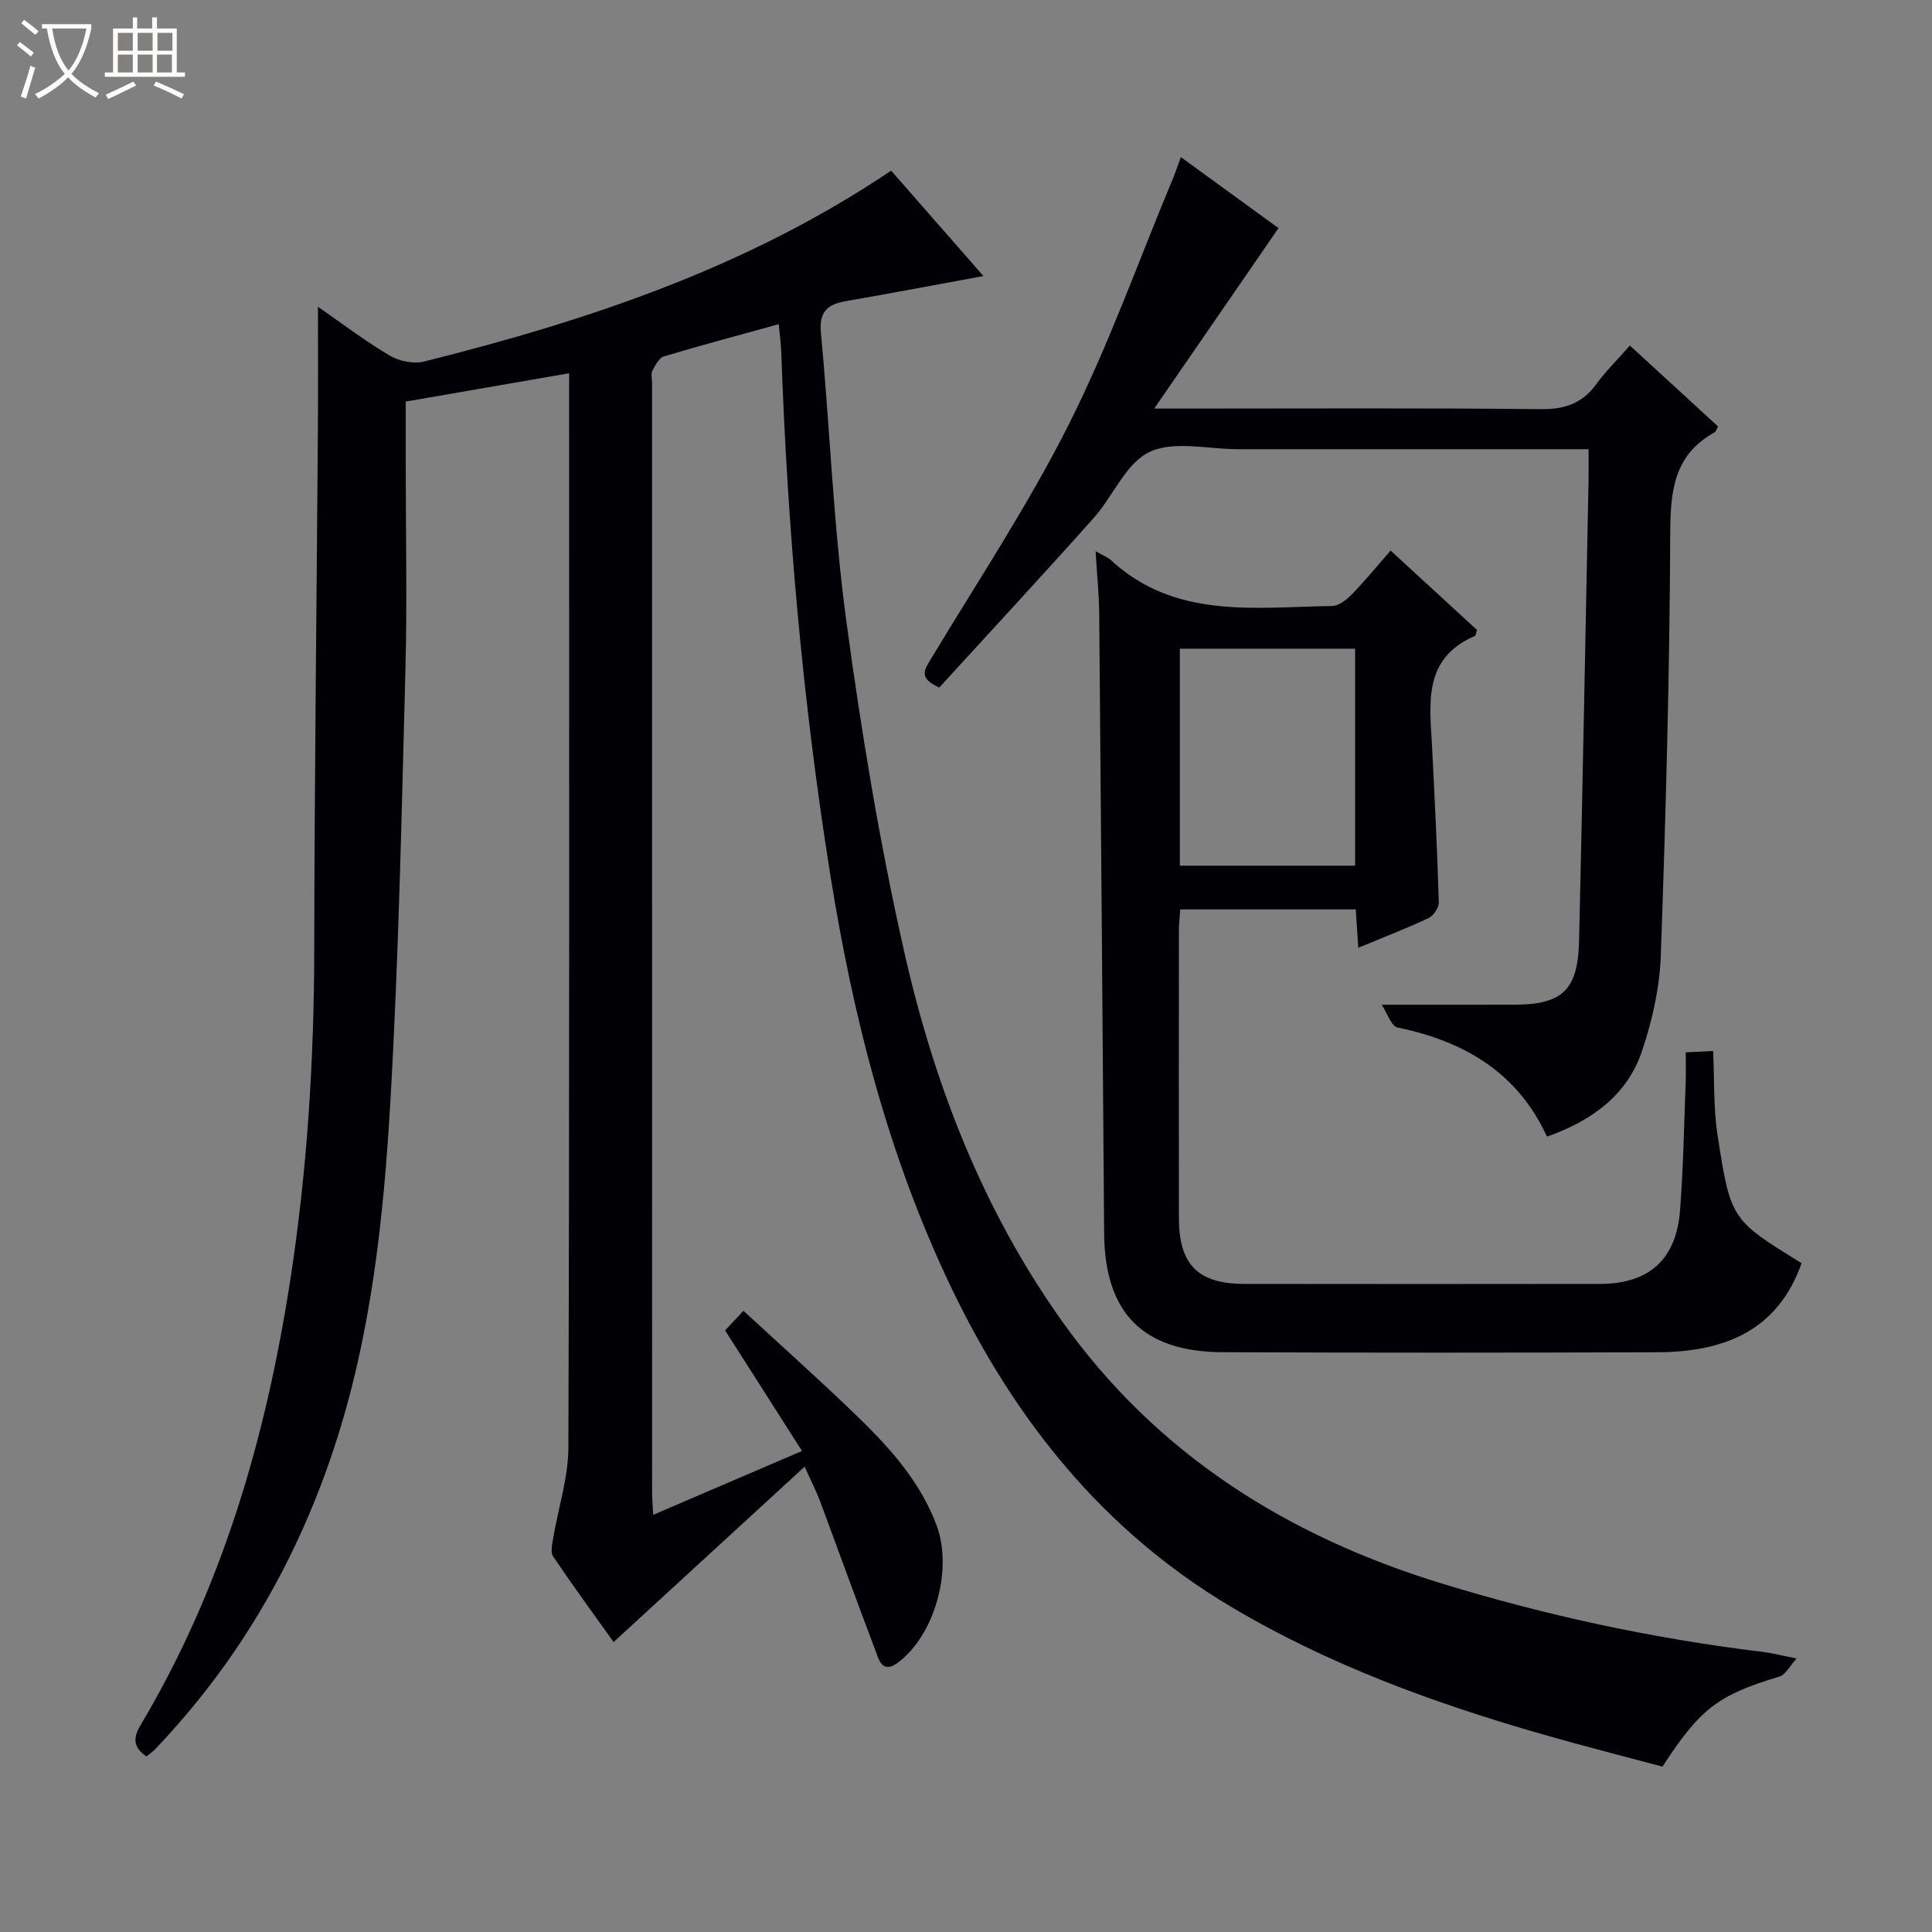 <svg enable-background="new 0 0 400 400" viewBox="0 0 400 400" xmlns="http://www.w3.org/2000/svg"><rect x="0" y="0" width="400" height="400" fill="#808080" stroke="none"/><path d="m6.4 11.7c-1-.8-1.9-1.6-2.9-2.3l.6-.7c.9.7 1.9 1.4 2.9 2.2zm-2.1 8.3c.7-2.1 1.4-4.2 2-6.4.2.1.6.3 1 .4-.7 2.3-1.3 4.4-1.9 6.4zm3-12.8c-1.1-.9-2.1-1.7-2.9-2.4l.6-.7c1 .8 2 1.5 3 2.4zm1.4-1.3v-.9h10.2v.9c-.9 4.2-2.3 7.3-4.1 9.4 1.3 1.4 3.2 2.7 5.7 4-.2.2-.4.5-.7.9-2.5-1.4-4.4-2.7-5.7-4.2-1.4 1.5-3.5 3-6.1 4.4 0 0 0 0-.1-.1-.3-.4-.5-.7-.7-.8 2.7-1.3 4.7-2.8 6.2-4.2-1.8-2.2-3-5.3-3.7-9.4zm9.2 0h-7.1c.6 3.8 1.7 6.7 3.4 8.7 1.7-2.1 2.9-4.8 3.7-8.7z" fill="#fcfbfa"/><path d="m31.6 3.6h.9v2.3h4.1v9.1h1.7v.9h-16.6v-.9h1.7v-9.1h4.1v-2.3h.9v2.3h3.1v-2.3zm-4 13.3.6.8c-1.9.9-3.8 1.9-5.8 2.8-.2-.3-.3-.6-.5-.9 2-.9 3.9-1.8 5.7-2.7zm-3.2-10.1v3.7h3.1v-3.7zm0 4.5v3.7h3.1v-3.7zm4.1-4.5v3.7h3.1v-3.7zm0 4.5v3.7h3.1v-3.7zm9.1 9.1c-2.1-1.1-4.1-2-5.8-2.7l.5-.8c2.2.9 4.1 1.8 5.8 2.6zm-1.9-13.6h-3.1v3.7h3.1zm-3.2 4.5v3.7h3.1v-3.7z" fill="#fcfbfa"/><g fill="#010105"><path d="m166.59 303.66c-13.58 12.47-26.41 24.24-39.55 36.31-3.98-5.57-8.35-11.56-12.51-17.7-.57-.84-.23-2.44-.03-3.64 1.06-6.34 3.16-12.66 3.18-18.99.23-71.98.15-143.97.15-215.96 0-1.96 0-3.92 0-6.4-11.52 2-22.43 3.88-33.83 5.86v13.03c0 14.16.31 28.34-.06 42.49-.79 29.77-1.39 59.56-3.11 89.28-1.41 24.36-3.99 48.69-11.75 72.1-7.76 23.4-19.87 44.2-36.92 62.07-.55.57-1.22 1.03-1.84 1.55-2.75-1.87-2.81-3.82-1.24-6.45 16.92-28.4 25.93-59.45 30.97-91.88 3.53-22.73 4.97-45.56 5.01-68.55.06-36.13.5-72.27.76-108.4.06-8.13.01-16.25.01-24.87 4.8 3.33 9.62 7 14.8 10.08 1.98 1.18 4.99 1.81 7.18 1.26 33.97-8.5 66.97-19.49 96.69-39.52 6.47 7.39 12.86 14.68 19.11 21.82-9.67 1.78-19.07 3.56-28.49 5.2-3.82.67-5.57 2.19-5.16 6.56 1.87 19.85 2.59 39.84 5.25 59.58 3.13 23.15 6.94 46.28 12.11 69.05 6.18 27.19 16.25 53.11 32.6 76.05 19.6 27.51 46.63 44.47 78.56 54.25 21.79 6.68 43.97 11.45 66.59 14.18 1.8.22 3.58.69 6.9 1.35-1.52 1.68-2.32 3.37-3.51 3.73-12.71 3.84-16.33 6.49-24.27 18.66-8.06-2.16-16.38-4.27-24.63-6.63-22.58-6.48-44.57-14.47-64.83-26.55-26.33-15.69-44.59-38.55-57.71-65.85-13.06-27.19-20.4-56.06-25.13-85.7-5.71-35.82-8.87-71.87-10.14-108.11-.06-1.78-.31-3.55-.52-5.8-8.22 2.27-16.03 4.34-23.76 6.67-1.02.31-1.82 1.83-2.4 2.96-.34.66-.07 1.63-.07 2.47 0 76.48 0 152.97.01 229.45 0 1.44.12 2.88.22 4.96 10.32-4.43 20.19-8.66 30.82-13.22-5.46-8.57-10.62-16.66-15.93-24.97 1-1.07 2.12-2.25 3.81-4.05 7.65 7.06 15.29 13.89 22.68 20.99 7.09 6.81 13.78 13.96 17.32 23.48 3.34 8.99-.3 22.59-8.03 28.37-3.33 2.49-4.01-.81-4.74-2.75-3.9-10.23-7.6-20.54-11.42-30.8-.7-1.84-1.61-3.6-3.15-7.02z"/><path d="m226.83 114.12c1.74.99 2.54 1.27 3.12 1.8 13.36 12.38 29.87 9.76 45.84 9.55 1.38-.02 2.99-1.28 4.06-2.38 2.67-2.73 5.09-5.7 8.06-9.1 6.12 5.62 12.05 11.07 17.88 16.43-.21.67-.23 1.16-.42 1.24-10.95 4.71-9.32 14.16-8.86 23.23.54 10.62 1.06 21.25 1.38 31.89.03 1.11-1.08 2.81-2.1 3.29-4.63 2.18-9.41 4.01-14.57 6.15-.19-2.9-.35-5.29-.53-7.94-12.09 0-24.02 0-36.33 0-.1 1.47-.28 2.91-.28 4.35-.02 19.83-.03 39.66 0 59.5.01 9.73 3.93 13.68 13.63 13.69 24.5.04 49 .03 73.5 0 10.21-.01 15.85-5.03 16.63-15.29.67-8.79.82-17.61 1.16-26.42.08-1.97.01-3.94.01-6.23 2.02-.1 3.61-.18 5.67-.29.29 6.01.05 11.83.93 17.48 2.7 17.5 2.87 17.48 17.39 26.46-5 14.17-16.25 18.39-29.87 18.44-30 .1-60 .12-90-.01-16.54-.07-24.41-8.17-24.53-24.61-.32-42.81-.65-85.62-1.02-128.43-.05-3.96-.46-7.91-.75-12.8zm53.73 65.11c0-15.21 0-30.09 0-44.93-12.28 0-24.18 0-36.29 0v44.93z"/><path d="m328.9 93c-24.71 0-48.69 0-72.67 0-6.16 0-13.21-1.82-18.24.58-4.91 2.33-7.55 9.18-11.58 13.7-10.62 11.89-21.46 23.58-31.95 35.07-4.42-1.99-3.05-3.7-1.71-5.94 9.68-16.08 20.1-31.79 28.52-48.51 8.26-16.4 14.44-33.85 21.53-50.84.56-1.34 1.02-2.73 1.69-4.53 7.1 5.17 13.92 10.13 20.21 14.7-8.41 12.22-16.65 24.18-25.73 37.36h6.59c24.49 0 48.99-.14 73.48.12 4.97.05 8.56-1.2 11.47-5.19 1.94-2.67 4.34-5.02 6.94-7.98 6.22 5.71 12.27 11.26 18.25 16.75-.34.63-.43 1.06-.67 1.2-8.51 4.67-9.19 12.18-9.23 21.04-.11 29.11-.92 58.23-1.95 87.32-.24 6.67-1.77 13.5-3.92 19.84-3.09 9.09-10.36 14.34-19.64 17.64-6.11-13.29-17.14-19.75-30.93-22.59-1.32-.27-2.14-2.99-3.29-4.72 10.02 0 18.77.02 27.53-.01 9.94-.03 13.09-3.11 13.33-13.15.38-16.14.7-32.28 1.03-48.42.32-15.81.64-31.62.94-47.43.03-1.81 0-3.62 0-6.01z"/></g></svg>